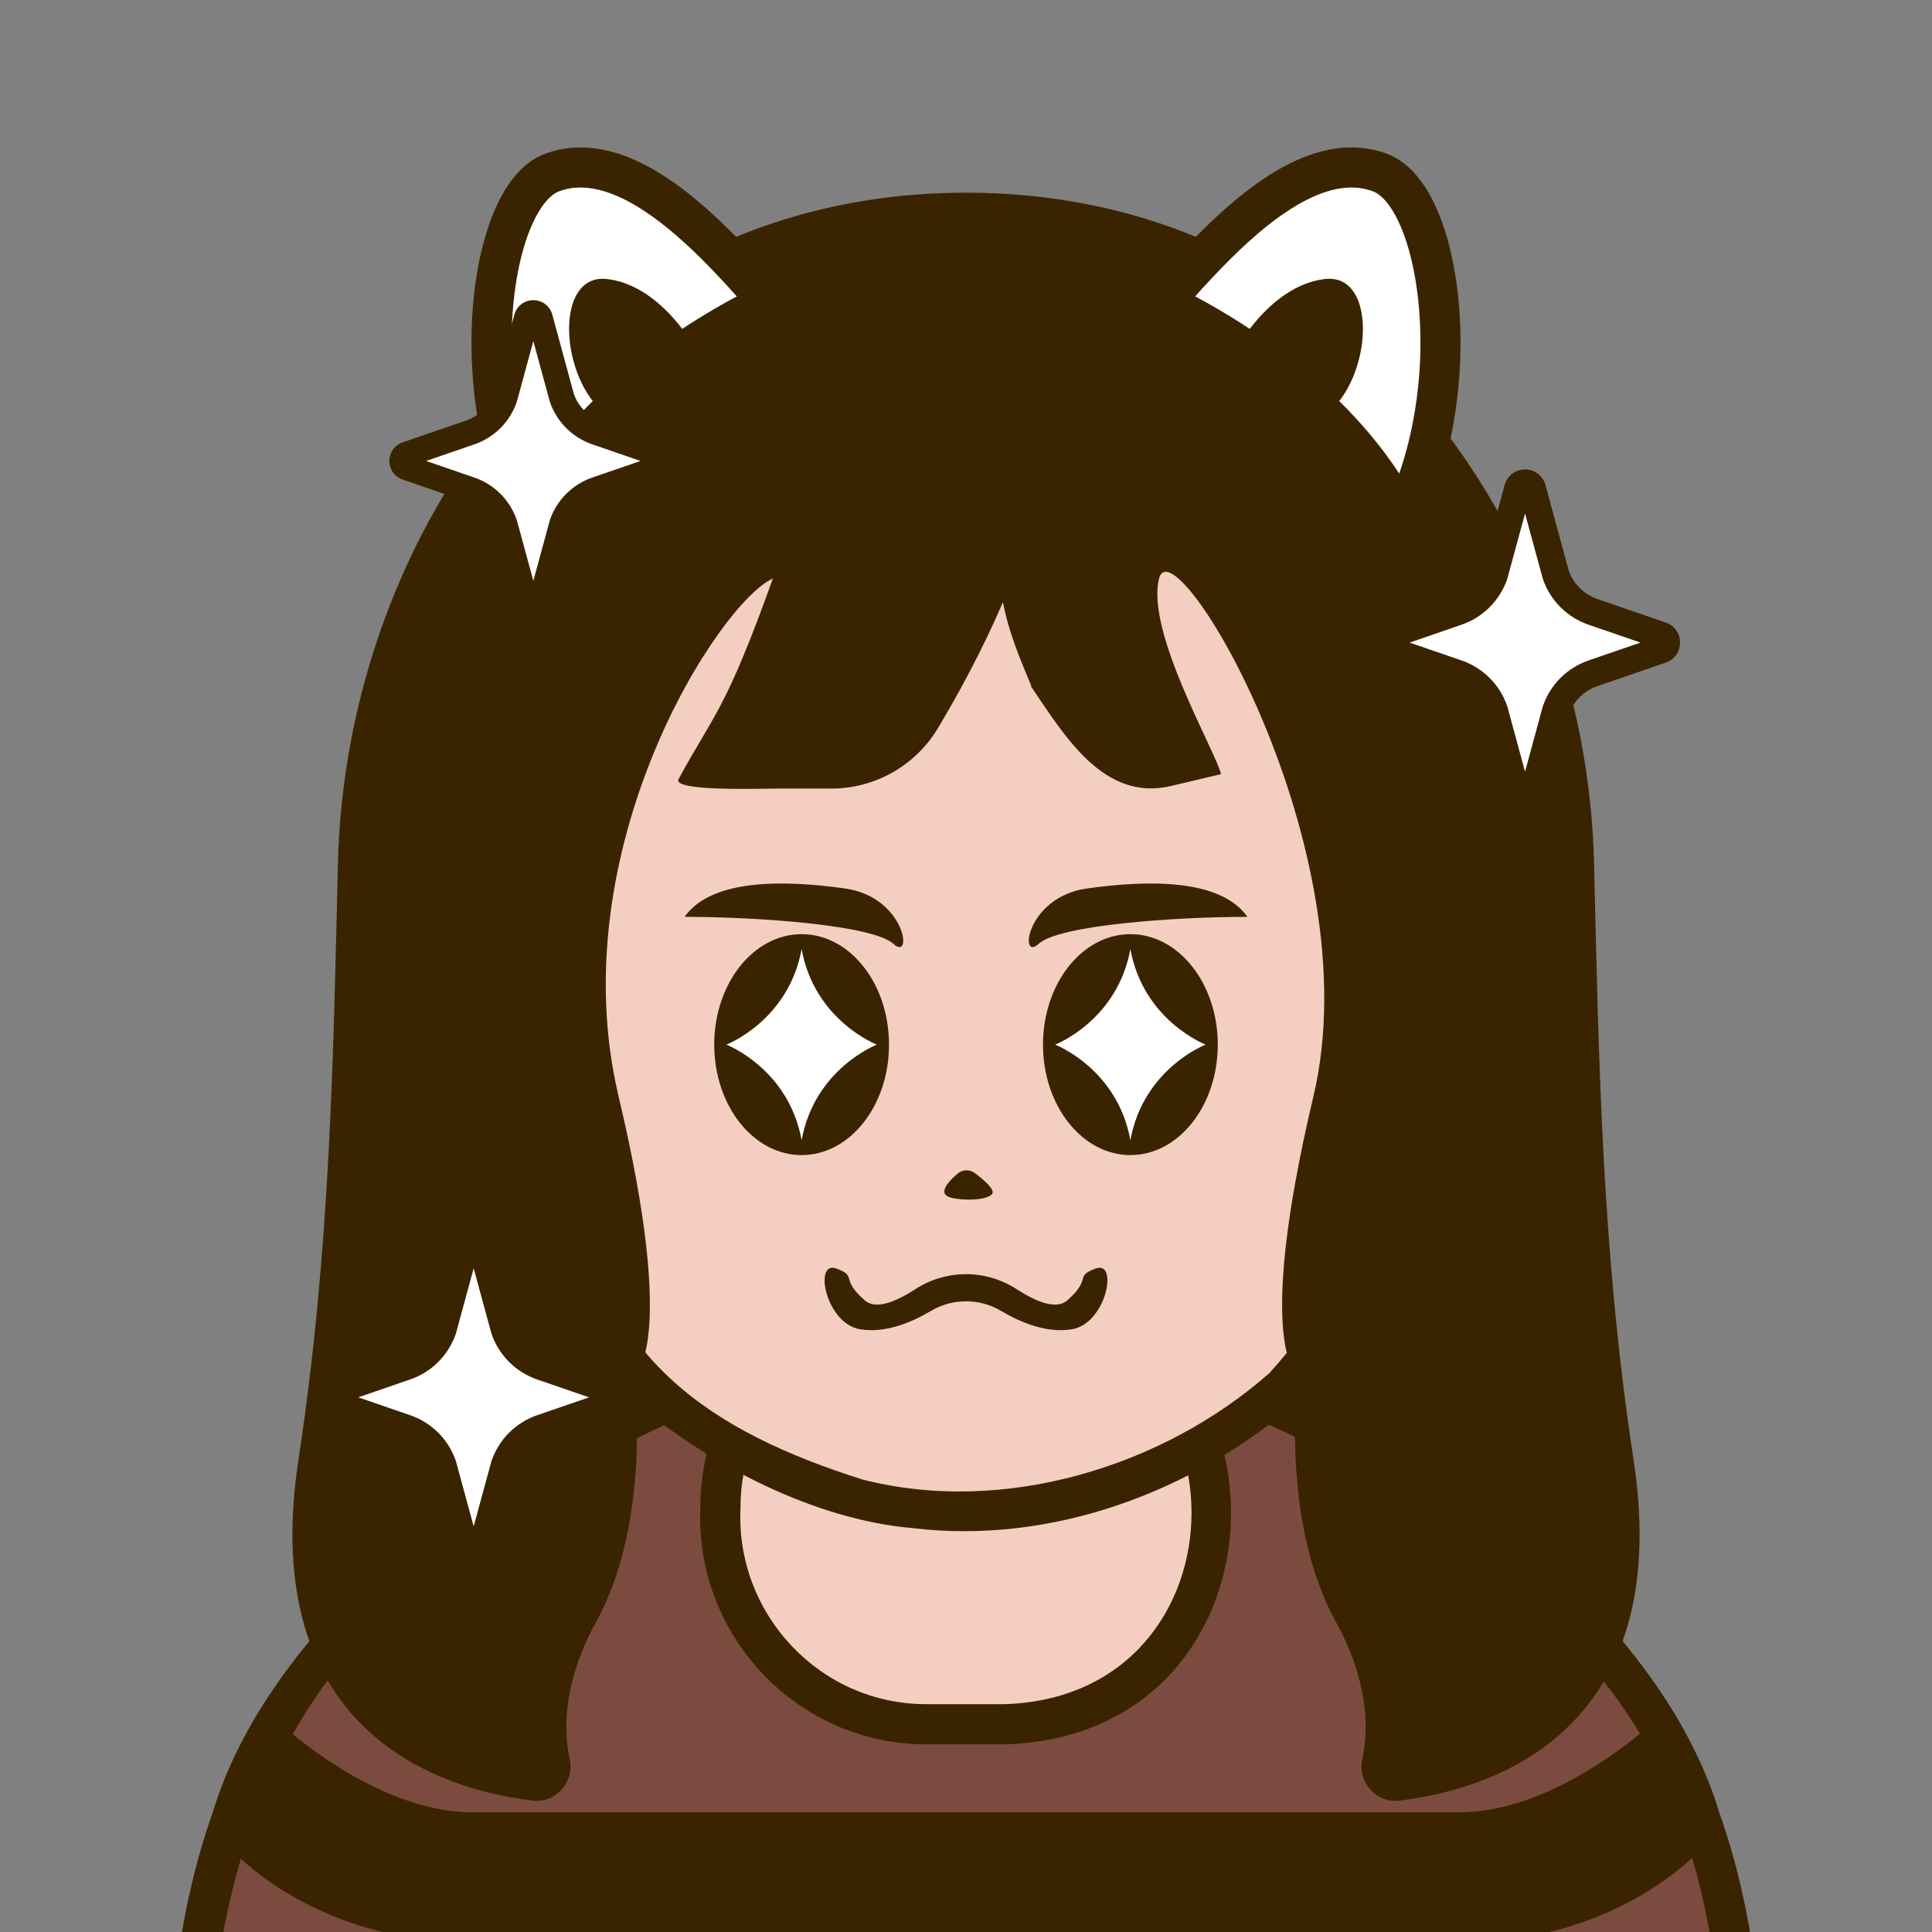<?xml version="1.0" encoding="UTF-8"?>
<!--?xml version="1.0" encoding="utf-8"?-->
<svg xmlns="http://www.w3.org/2000/svg" version="1.1" x="0px" y="0px" id="iconz01520068178261706211" viewBox="0 0 512 512" style="enable-background:new 0 0 512 512;" xml:space="preserve"><rect x="0" y="0" width="512" height="512" fill="#808080" stroke="none"/><style type="text/css">
.baseF{fill:#FFF8FF}
.baseB{fill:#40198C}
.eyeF{fill:#FFFFFF}
.eyeB{fill:#40198C}
.eyeT{fill:#EBAEFF}
.hairF{fill:#FFFFFF}
.hairB{fill:#40198C}
.hairU{fill:#8C61FF}
.hairT{fill:#EBAEFF}
.noseF{fill:#FFF8FF}
.noseB{fill:#40198C}
.noseU{fill:#8C61FF}
.mayugeB{fill:#40198C}
.mayugeU{fill:#8C61FF}
.mayugeT{fill:#EBAEFF}
.mayugeF{fill:#FFFFFF}
.mouthF{fill:#FFFFFF}
.mouthB{fill:#40198C}
.mouthT{fill:#EBAEFF}
.mouthU{fill:#8C61FF}
.hatF{fill:#FFFFFF}
.hatB{fill:#40198C}
.hatU{fill:#8C61FF}
.hatT{fill:#EBAEFF}
.higeU{fill:#8C61FF}
.higeB{fill:#40198C}
.higeF{fill:#FFFFFF}
.bodyF{fill:#FFFFFF}
.bodyB{fill:#40198C}
.bodyU{fill:#8C61FF}
.bodyT{fill:#EBAEFF}
.bodyS{fill:#E9CBF4}
.bodyH{fill:#FFF8FF}
.glassF{fill:#FFFFFF}
.glassB{fill:#40198C}
.glassT{fill:#EBAEFF}
.glassU{fill:#8C61FF}
.kirakiraF{fill:#FFFFFF}
.kirakiraB{fill:#40198C}
.kirakiraU{fill:#8C61FF}
.kirakiraT{fill:#EBAEFF}
.kirakiraH{fill:#FFF8FF}
.backF{fill:#FFFFFF}
.backB{fill:#40198C}
.backU{fill:#8C61FF}
.backS{fill:#E9CBF4}
.backA{fill:#FFE38B}
.backG{fill:#EEEEEF}
.backC{fill:#19DB9F}
.backD{fill:#DBBCA1}
</style>
<g class="icosvg">
<g>
	<path class="bodyU" d="M462.902,645.417c0,0,0-42.135,0-73.971c4.425-117.086-58.551-168.828-129.766-200.789   c-18.129-9.741-20.55-10.698-77.135-11.47c-56.583,0.772-59.006,1.73-77.133,11.47c-71.354,31.956-134.243,84.021-129.767,200.789   c-0.002,31.836-0.002,73.971-0.002,73.971" style="fill: rgb(124, 75, 64);"></path>
	<path class="bodyH" d="M266.404,456.946h-20.805c-31.255,0.089-56.115-26.317-54.677-57.444c0-30.198,24.48-54.677,54.677-54.677   h20.805C339.143,346.99,339.136,454.787,266.404,456.946z" style="fill: rgb(244, 207, 193);"></path>
	<path class="bodyB" d="M266.403,339.5c0.001,0-20.805,0-20.805,0c-33.141,0.004-60,26.861-60.003,60.003   c-1.446,34.072,25.81,62.856,60.003,62.77c0,0,20.805,0,20.805,0C346.193,459.858,346.184,341.905,266.403,339.5z M266.404,451.621   h-20.805c-28.326,0.088-50.773-23.933-49.352-52.119c0-27.258,22.093-49.351,49.352-49.351h20.805   C332.227,352.416,332.218,449.36,266.404,451.621z" style="fill: rgb(58, 36, 0);"></path>
	<path class="bodyB" d="M468.178,645.417c0,0,0-42.135,0-73.971c-0.002-37.185-3.752-66.337-12.521-91.031   c-17.802-59.259-92.53-104.337-120.322-114.566c-7.697-4.138-13.34-7.082-21.749-8.82c-10.834-2.237-25.775-2.673-57.587-3.121   c-28.284,0.393-43.242,0.796-53.801,2.436c-10.341,1.571-16.568,4.655-25.537,9.507C148.108,376.449,74.1,421.432,56.345,480.416   c-8.77,24.692-12.521,53.844-12.523,91.03c0,31.836,0,73.971,0,73.971c0.108,6.869,10.424,6.993,10.554,0   c0.089-3.14,0.132-6.339,0.159-9.564c11.257,2.383,38.811,7.41,71.003,7.409c0,0,260.931-0.001,260.932,0   c32.346,0,60.003-5.074,71.155-7.443c0,5.943,0,9.598,0,9.598C457.681,652.233,468.07,652.442,468.178,645.417L468.178,645.417z    M63.835,492.592c6.253,5.821,26.977,22.256,61.698,22.256H386.47c35.218,0,56.037-16.911,61.959-22.501   c3.235,10.977,5.569,23.038,7.076,36.521c-12.805,4.478-46.925,15.638-69.035,15.638H125.533   c-22.047,0-56.033-11.095-68.923-15.599C58.085,516.567,60.373,504.391,63.835,492.592z M105.724,424.622   c25.664-23.832,48.614-37.412,75.368-49.171c7.641-4.056,11.718-6.428,19.476-8.09c9.102-1.925,23.696-2.48,55.432-2.897   c28.205,0.377,42.88,0.842,52.175,2.308c9.704,1.553,13.892,3.977,22.738,8.681c23.312,8.562,77.578,40.832,103.698,83.985   c-9.117,7.48-28.212,20.862-48.14,20.862H125.533c-19.794,0-38.765-13.202-47.954-20.71   C84.674,447.016,93.84,435.238,105.724,424.622z M386.47,608.714c-1.095-0.005-260.638,0.006-261.771-0.003   c-23.623-0.148-60.137-6.442-70.475-8.311c-0.175-11.907-0.283-24.069,0.018-36.287c11.065,4.713,38.816,14.942,71.291,14.942   H386.47c32.295,0,59.915-10.116,71.102-14.863c0.034,2.382,0.054,4.795,0.053,7.254c0,9.222,0,19.306,0,28.982   C446.95,602.354,409.938,608.714,386.47,608.714z" style="fill: rgb(58, 36, 0);"></path>
</g>

<g>
	<path class="baseF" d="M370.823,212.278h-1.083C365.238,142.995,331.823,87.485,256,87.485c-75.822,0-109.237,55.51-113.739,124.793   h-1.083c-14.838-8.774-36.38,8.077-32.988,28.423c7.12,42.713,9.939,53.304,22.629,59.714c6.476,3.274,12.412,3.39,12.412,3.39   h1.277c4.229,26.863,10.381,43.229,21.211,58.311c16.545,23.046,61.367,38.076,90.281,38.076c28.915,0,73.737-15.03,90.281-38.076   c10.831-15.082,16.983-31.447,21.211-58.311h1.277c0,0,5.938-0.115,12.413-3.39c12.691-6.41,15.509-17.001,22.629-59.714   C407.203,220.355,385.661,203.504,370.823,212.278z" style="fill: rgb(244, 207, 193);"></path>
	<path class="baseB" d="M374.473,204.316c-3.994-43.045-19.733-85.533-58.115-108.137c-66.247-35.822-152.386-7.523-171.615,69.611   c-1.194,3.97-5.516,22.021-7.546,38.468c-19.027-4.216-38.164,16.827-34.211,36.391c5.76,23.926,3.189,50.923,25.45,63.557   c3.918,2.066,8.667,3.287,12.284,3.749c1.271,7.944,2.636,14.602,4.16,20.423c5.029,17.086,10.249,31.2,23.655,43.333   c19.349,16.446,47.244,31.03,73.403,33.264c36.571,4.404,74.152-9.497,101.528-33.265c16.203-15.407,20.802-31.109,26.029-53.713   c0.618-3.103,1.211-6.436,1.785-10.026c5.401-0.696,12.936-3.301,17.409-6.922c16.242-14.077,16.906-43.205,20.757-65.556   C409.894,217.523,391.838,200.225,374.473,204.316z M393.888,265.163c-2.377,14.117-6.974,29.086-21.036,31.959   c0.922-7.005,1.806-14.883,2.677-23.877c0.693-6.759-9.898-7.875-10.505-1.017l0,0c-5.797,42.21-4.002,64.707-28.597,91.623   c-28.227,24.919-70.469,37.803-107.826,28.245c-40.087-12.678-68.979-31.85-75.742-76.164c-2.144-10.74-4.036-24.634-5.882-43.704   c-0.281-2.901-2.86-5.025-5.761-4.744c-2.901,0.281-5.025,2.86-4.744,5.761c0.871,8.978,1.753,16.838,2.674,23.834   c-14.145-2.958-18.506-17.327-21.098-32.245c-0.819-9.186-7.698-26.16-3.222-37.587c3.397-8.052,12.798-15.191,21.413-12.335   c-0.51,10.453,0.697,18.396,5.484,18.443c2.916-0.001,5.279-2.363,5.279-5.278h0c-2.179-98.241,61.423-164.004,159.025-125.49   c45.562,23.119,58.866,76.261,58.974,125.49c-0.166,6.805,10.702,6.877,10.554,0c-0.003-4.287-0.114-8.606-0.325-12.935   c11.551-4.274,23.956,8.635,23.662,20.35C397.841,246.224,395.214,257.789,393.888,265.163z" style="fill: rgb(58, 36, 0);"></path>
</g>


<g>
	<path class="hairB" d="M432.912,386.859c-8.503-55.657-9.251-107.534-10.473-158.236c-2.095-86.863-62.665-177.555-166.438-177.555   c-103.774,0-164.344,90.691-166.439,177.555c-1.222,50.702-1.97,102.578-10.473,158.236c-9.844,64.435,27.723,86.047,61.953,90.318   c6.226,0.777,11.28-4.896,9.933-11.024c-1.896-8.624-1.241-21.381,7.014-36.353c15.012-27.231,10.023-65.195,10.023-65.195   s11.805-7.071-4.089-74.1c-15.527-65.483,26.536-130.778,40.907-137.201c-12.693,35.343-15.406,35.494-25.012,53.178   c-1.795,3.304,21.86,2.497,25.62,2.497h14.859c11.598,0,22.329-6.084,28.283-16.038c5.283-8.832,11.729-20.592,17.204-33.356   c1.697,8.605,4.571,15.029,7.456,22.058c0.042,0.103-0.036,0.24,0.026,0.332c8.977,13.233,19.311,30.529,37.076,26.322   l13.242-3.136c-1.321-5.945-20.036-37.707-16.412-51.857c3.905-15.249,56.435,71.718,40.907,137.2   c-15.894,67.029-4.089,74.1-4.089,74.1s-4.989,37.965,10.024,65.195c8.258,14.979,8.909,27.739,7.011,36.364   c-1.348,6.122,3.704,11.791,9.925,11.015C405.181,472.91,442.758,451.3,432.912,386.859z" style="fill: rgb(58, 36, 0);"></path>
</g>

<g>
	<g>
		<path class="mouthB" d="M290.461,336.144c-5.927,2.121-0.862,2.545-7.65,8.487c-2.904,2.538-8.228,0.354-13.371-2.979    c-8.195-5.311-18.683-5.311-26.879,0c-5.142,3.333-10.466,5.517-13.37,2.979c-6.789-5.941-1.724-6.366-7.65-8.487    c-5.926-2.121-2.761,14.585,6.377,16.123c6.585,1.109,13.48-1.711,18.79-4.863c5.714-3.391,12.872-3.391,18.585,0    c5.311,3.152,12.206,5.972,18.791,4.863C293.22,350.729,296.387,334.023,290.461,336.144z" style="fill: rgb(58, 36, 0);"></path>
	</g>
</g>


<g>
	<path class="noseB" d="M258.377,310.895c-1.423-1.076-3.396-0.963-4.734,0.211c-3.748,3.293-4.53,5.564-1.61,6.293   c3.452,0.865,9.612,0.712,10.908-1.015C263.768,315.28,260.698,312.648,258.377,310.895z" style="fill: rgb(58, 36, 0);"></path>
</g>


<g>
	<g>
		<g>
			<ellipse class="eyeB" cx="212.437" cy="276.837" rx="23.161" ry="29.274" style="fill: rgb(58, 36, 0);"></ellipse>
			<path class="eyeF" d="M212.436,251.519c-3.459,19.001-19.94,25.318-19.94,25.318s16.481,6.317,19.94,25.318     c3.459-19.001,19.941-25.318,19.941-25.318S215.896,270.52,212.436,251.519z" style="fill: rgb(255, 255, 255);"></path>
		</g>
		<g>
			<ellipse class="eyeB" cx="299.564" cy="276.837" rx="23.161" ry="29.274" style="fill: rgb(58, 36, 0);"></ellipse>
			<path class="eyeF" d="M299.564,251.519c-3.459,19.001-19.94,25.318-19.94,25.318s16.481,6.317,19.94,25.318     c3.459-19.001,19.941-25.318,19.941-25.318S303.023,270.52,299.564,251.519z" style="fill: rgb(255, 255, 255);"></path>
		</g>
	</g>
</g>


<g>
	<path class="mayugeB" d="M330.577,242.977c-19.948,0-50.057,2.258-55.326,7.151s-3.317-12.42,12.832-14.678   C304.231,233.191,323.426,232.815,330.577,242.977z" style="fill: rgb(58, 36, 0);"></path>
	<path class="mayugeB" d="M181.424,242.977c19.948,0,50.057,2.258,55.326,7.151c5.269,4.893,3.317-12.42-12.832-14.678   C207.77,233.191,188.575,232.815,181.424,242.977z" style="fill: rgb(58, 36, 0);"></path>
</g>


<g>
	<g>
		<path class="hatB" d="M182.494,51.315c-4.256-3.357-8.77-6.361-13.542-8.582c-4.766-2.214-9.833-3.66-15.101-3.663    c-3.137-0.002-6.329,0.53-9.428,1.689c-3.712,1.396-6.654,4.052-9.03,7.269c-3.559,4.859-6.057,11.171-7.804,18.466    c-1.729,7.294-2.644,15.577-2.646,24.285c0.006,13.366,2.159,27.731,7.146,40.866c0.722,1.916,2.054,3.498,3.622,4.515    c1.571,1.025,3.361,1.54,5.18,1.542c1.463,0,2.965-0.341,4.354-1.078c1.385-0.731,2.637-1.881,3.51-3.306l-4.521-2.787    l4.521,2.786c7.582-12.318,18.102-22.512,28.103-30.271c9.994-7.764,19.439-13.093,24.741-15.826l0.009-0.005    c1.602-0.827,2.899-2.091,3.755-3.543c0.86-1.455,1.304-3.097,1.305-4.768c0.008-2.177-0.79-4.445-2.373-6.21    C198.5,66.204,190.991,58.03,182.494,51.315z" style="fill: rgb(58, 36, 0);"></path>
		<path class="hatF" d="M180.8,87.16c-3.714-4.874-10.72-12.185-19.995-13.218c-12.524-1.395-12.702,20.798-3.723,32.343    c-5.694,5.63-11.18,12.011-15.893,19.215c-3.843-11.06-5.63-23.319-5.624-34.72c-0.008-10.601,1.527-20.464,4.068-27.749    c1.26-3.64,2.773-6.622,4.31-8.699c1.541-2.098,3.039-3.202,4.192-3.619c1.883-0.701,3.754-1.017,5.715-1.02    c3.28-0.004,6.864,0.923,10.624,2.673c5.637,2.609,11.552,7.05,17.041,12.062c5.048,4.598,9.721,9.627,13.752,14.12    C191.555,80.515,186.503,83.384,180.8,87.16z" style="fill: rgb(255, 255, 255);"></path>
		<path class="hatB" d="M382.398,59.542c-1.529-4.39-3.414-8.276-5.794-11.514c-2.375-3.217-5.314-5.873-9.03-7.27    c-3.097-1.158-6.289-1.69-9.427-1.688c-5.269,0.004-10.336,1.45-15.103,3.663c-7.153,3.335-13.747,8.412-19.719,13.843    c-5.961,5.434-11.282,11.252-15.62,16.119c-1.582,1.764-2.382,4.029-2.374,6.21c0.001,1.669,0.444,3.312,1.305,4.767    c0.857,1.454,2.157,2.719,3.761,3.544l0.006,0.004c5.302,2.733,14.746,8.062,24.739,15.826c10,7.759,20.52,17.953,28.102,30.271    l4.522-2.786l-4.522,2.787c0.873,1.425,2.122,2.575,3.509,3.306c1.387,0.737,2.891,1.078,4.355,1.078    c1.819-0.002,3.608-0.518,5.177-1.542c1.567-1.016,2.897-2.596,3.621-4.507l0.004-0.009c4.988-13.134,7.138-27.5,7.144-40.869    C387.045,79.162,385.436,68.318,382.398,59.542z" style="fill: rgb(58, 36, 0);"></path>
		<path class="hatF" d="M370.808,125.5c-4.713-7.204-10.198-13.586-15.892-19.214c8.981-11.544,8.803-33.738-3.723-32.344    c-9.273,1.032-16.28,8.344-19.993,13.219c-5.705-3.778-10.758-6.648-14.473-8.614c5.488-6.121,12.23-13.271,19.358-18.893    c3.792-2.998,7.682-5.544,11.436-7.287c3.761-1.75,7.344-2.677,10.625-2.673c1.962,0.002,3.834,0.319,5.715,1.018    c1.153,0.418,2.65,1.521,4.191,3.619c2.317,3.112,4.526,8.269,6.016,14.614c1.509,6.347,2.363,13.876,2.36,21.83    C376.436,102.178,374.651,114.437,370.808,125.5z" style="fill: rgb(255, 255, 255);"></path>
	</g>
</g>


<g>
	<g>
		<path class="kirakiraF" d="M368.024,168.391l18.145-6.244c4.622-1.591,8.252-5.222,9.844-9.844l6.244-22.945    c0.621-1.807,3.178-1.807,3.799,0l6.244,22.945c1.589,4.622,5.222,8.252,9.844,9.844l18.145,6.244    c1.807,0.621,1.807,3.178,0,3.799l-18.145,6.244c-4.622,1.589-8.255,5.222-9.844,9.844l-6.244,22.943    c-0.621,1.809-3.178,1.809-3.799,0l-6.244-22.943c-1.591-4.622-5.222-8.255-9.844-9.844l-18.145-6.244    C366.217,171.57,366.217,169.013,368.024,168.391z" style="fill: rgb(255, 255, 255);"></path>
		<path class="kirakiraB" d="M444.295,167.154c-0.639-0.967-1.66-1.771-2.836-2.168l-18.144-6.243c-3.555-1.224-6.349-4.009-7.587-7.553    l-6.227-22.881l-0.04-0.121c-0.396-1.176-1.201-2.197-2.167-2.836c-0.968-0.647-2.061-0.948-3.137-0.949    c-1.076,0.001-2.169,0.302-3.137,0.949c-0.967,0.639-1.772,1.66-2.168,2.836l-0.043,0.124l-6.224,22.877    c-1.242,3.546-4.034,6.33-7.589,7.554l-18.145,6.244v0c-1.175,0.396-2.197,1.201-2.835,2.167c-0.647,0.968-0.948,2.06-0.949,3.137    c0.001,1.075,0.301,2.168,0.948,3.136c0.639,0.967,1.661,1.772,2.837,2.168l18.144,6.243c3.553,1.221,6.346,4.007,7.587,7.553    l6.23,22.892l0.036,0.102c0.395,1.178,1.2,2.202,2.167,2.841c0.969,0.648,2.062,0.95,3.139,0.951    c1.078-0.001,2.17-0.303,3.137-0.95c0.966-0.639,1.77-1.66,2.167-2.836l0.035-0.102l6.233-22.899    c1.238-3.544,4.034-6.331,7.586-7.552l18.146-6.244c1.175-0.396,2.196-1.201,2.834-2.167c0.647-0.967,0.949-2.06,0.949-3.137    C445.243,169.215,444.942,168.122,444.295,167.154z M368.672,170.277l-0.002-0.001l-0.647-1.884L368.672,170.277z M420.971,175.03    c-5.67,1.95-10.126,6.406-12.077,12.077l-0.039,0.113l-4.7,17.271l-4.704-17.285l-0.035-0.101    c-1.952-5.669-6.405-10.126-12.077-12.076l-13.772-4.739l13.773-4.739c5.67-1.952,10.124-6.406,12.076-12.076l0.039-0.112    l4.701-17.275l4.7,17.275l0.038,0.11c1.951,5.672,6.407,10.125,12.076,12.077l13.774,4.74L420.971,175.03z" style="fill: rgb(58, 36, 0);"></path>
		<path class="kirakiraF" d="M89.401,368.409l18.143-6.244c4.622-1.591,8.255-5.222,9.844-9.844l6.244-22.945    c0.621-1.807,3.178-1.807,3.799,0l6.244,22.945c1.591,4.622,5.222,8.252,9.844,9.844l18.145,6.244    c1.807,0.621,1.807,3.178,0,3.799l-18.145,6.244c-4.622,1.589-8.252,5.222-9.844,9.844l-6.244,22.945    c-0.621,1.807-3.178,1.807-3.799,0l-6.244-22.945c-1.589-4.622-5.222-8.255-9.844-9.844l-18.143-6.244    C87.592,371.588,87.592,369.031,89.401,368.409z" style="fill: rgb(255, 255, 255);"></path>
		<path class="kirakiraB" d="M165.67,367.172c-0.639-0.967-1.66-1.771-2.836-2.168l-18.144-6.243c-3.554-1.224-6.346-4.008-7.587-7.554    l-6.233-22.903l-0.035-0.098c-0.396-1.176-1.201-2.197-2.167-2.836c-0.968-0.647-2.061-0.948-3.137-0.949    c-1.076,0.001-2.169,0.302-3.137,0.949c-0.967,0.639-1.772,1.66-2.168,2.836l-0.039,0.113l-6.228,22.889    c-1.238,3.544-4.033,6.329-7.588,7.553l-18.142,6.244v0c-1.174,0.396-2.196,1.199-2.835,2.165c-0.648,0.968-0.95,2.061-0.95,3.139    c0.001,1.076,0.302,2.17,0.95,3.138c0.639,0.967,1.662,1.771,2.838,2.167l18.14,6.243c3.554,1.222,6.349,4.009,7.587,7.553    l6.23,22.894l0.036,0.104c0.396,1.178,1.201,2.201,2.168,2.84c0.968,0.647,2.061,0.948,3.138,0.949    c1.076-0.001,2.169-0.303,3.135-0.949c0.966-0.638,1.771-1.659,2.168-2.834l0.039-0.113l6.229-22.891    c1.241-3.546,4.034-6.333,7.586-7.553l18.146-6.244c1.175-0.396,2.196-1.201,2.834-2.167c0.647-0.967,0.949-2.06,0.949-3.137    C166.618,369.233,166.317,368.14,165.67,367.172z M90.051,370.297l-0.003-0.002l-0.647-1.886L90.051,370.297z M142.346,375.048    c-5.671,1.95-10.124,6.407-12.076,12.076l-0.043,0.123l-4.697,17.264l-4.704-17.287l-0.035-0.098    c-1.951-5.671-6.407-10.128-12.078-12.078l-13.77-4.739l13.771-4.739c5.67-1.952,10.126-6.405,12.077-12.077l0.035-0.102    l4.704-17.284l4.704,17.286l0.036,0.102c1.952,5.669,6.406,10.123,12.076,12.076l13.774,4.74L142.346,375.048z" style="fill: rgb(58, 36, 0);"></path>
		<path class="kirakiraF" d="M107.781,120.394l16.854-5.798c4.291-1.477,7.664-4.852,9.143-9.143l5.798-21.312    c0.577-1.678,2.951-1.678,3.53,0l5.798,21.312c1.477,4.291,4.849,7.666,9.143,9.143l16.852,5.798c1.68,0.577,1.68,2.951,0,3.53    l-16.852,5.798c-4.294,1.477-7.666,4.849-9.143,9.143l-5.798,21.309c-0.579,1.68-2.953,1.68-3.53,0l-5.798-21.309    c-1.479-4.294-4.852-7.666-9.143-9.143l-16.854-5.798C106.103,123.345,106.103,120.97,107.781,120.394z" style="fill: rgb(255, 255, 255);"></path>
		<path class="kirakiraB" d="M178.619,119.243c-0.594-0.898-1.544-1.644-2.636-2.012l-16.849-5.797c-3.301-1.135-5.896-3.724-7.047-7.016    l-5.786-21.264l-0.036-0.105c-0.37-1.09-1.117-2.037-2.014-2.629c-0.898-0.6-1.912-0.88-2.912-0.881    c-1,0.001-2.014,0.281-2.913,0.881c-0.898,0.593-1.645,1.542-2.013,2.635l-0.038,0.109l-5.782,21.253    c-1.153,3.293-3.75,5.882-7.047,7.017l-16.854,5.798v0c-1.092,0.368-2.04,1.115-2.633,2.012c-0.601,0.899-0.881,1.914-0.881,2.913    c0.001,0.999,0.28,2.013,0.88,2.912c0.592,0.898,1.54,1.646,2.632,2.015l16.856,5.799c3.298,1.135,5.893,3.721,7.046,7.015    l5.784,21.255l0.035,0.102c0.366,1.094,1.114,2.045,2.012,2.639c0.899,0.602,1.915,0.882,2.916,0.883    c1.001-0.001,2.015-0.282,2.913-0.882c0.897-0.593,1.644-1.54,2.013-2.631l0.033-0.096l5.789-21.271    c1.151-3.293,3.745-5.879,7.046-7.014l16.852-5.799c1.093-0.369,2.04-1.116,2.633-2.013c0.601-0.898,0.882-1.913,0.883-2.915    C179.502,121.157,179.221,120.141,178.619,119.243z M108.383,122.144l-0.002-0.001l-0.6-1.749L108.383,122.144z M156.959,126.56    c-5.268,1.811-9.405,5.949-11.217,11.217l-0.033,0.097l-4.368,16.051l-4.368-16.049l-0.035-0.1    c-1.814-5.266-5.951-9.404-11.217-11.216l-12.793-4.402l12.793-4.401c5.267-1.813,9.402-5.952,11.217-11.215l0.033-0.096    l4.369-16.055l4.367,16.051l0.035,0.099c1.812,5.265,5.949,9.405,11.218,11.217l12.792,4.401L156.959,126.56z" style="fill: rgb(58, 36, 0);"></path>
	</g>
</g>

</g></svg>
